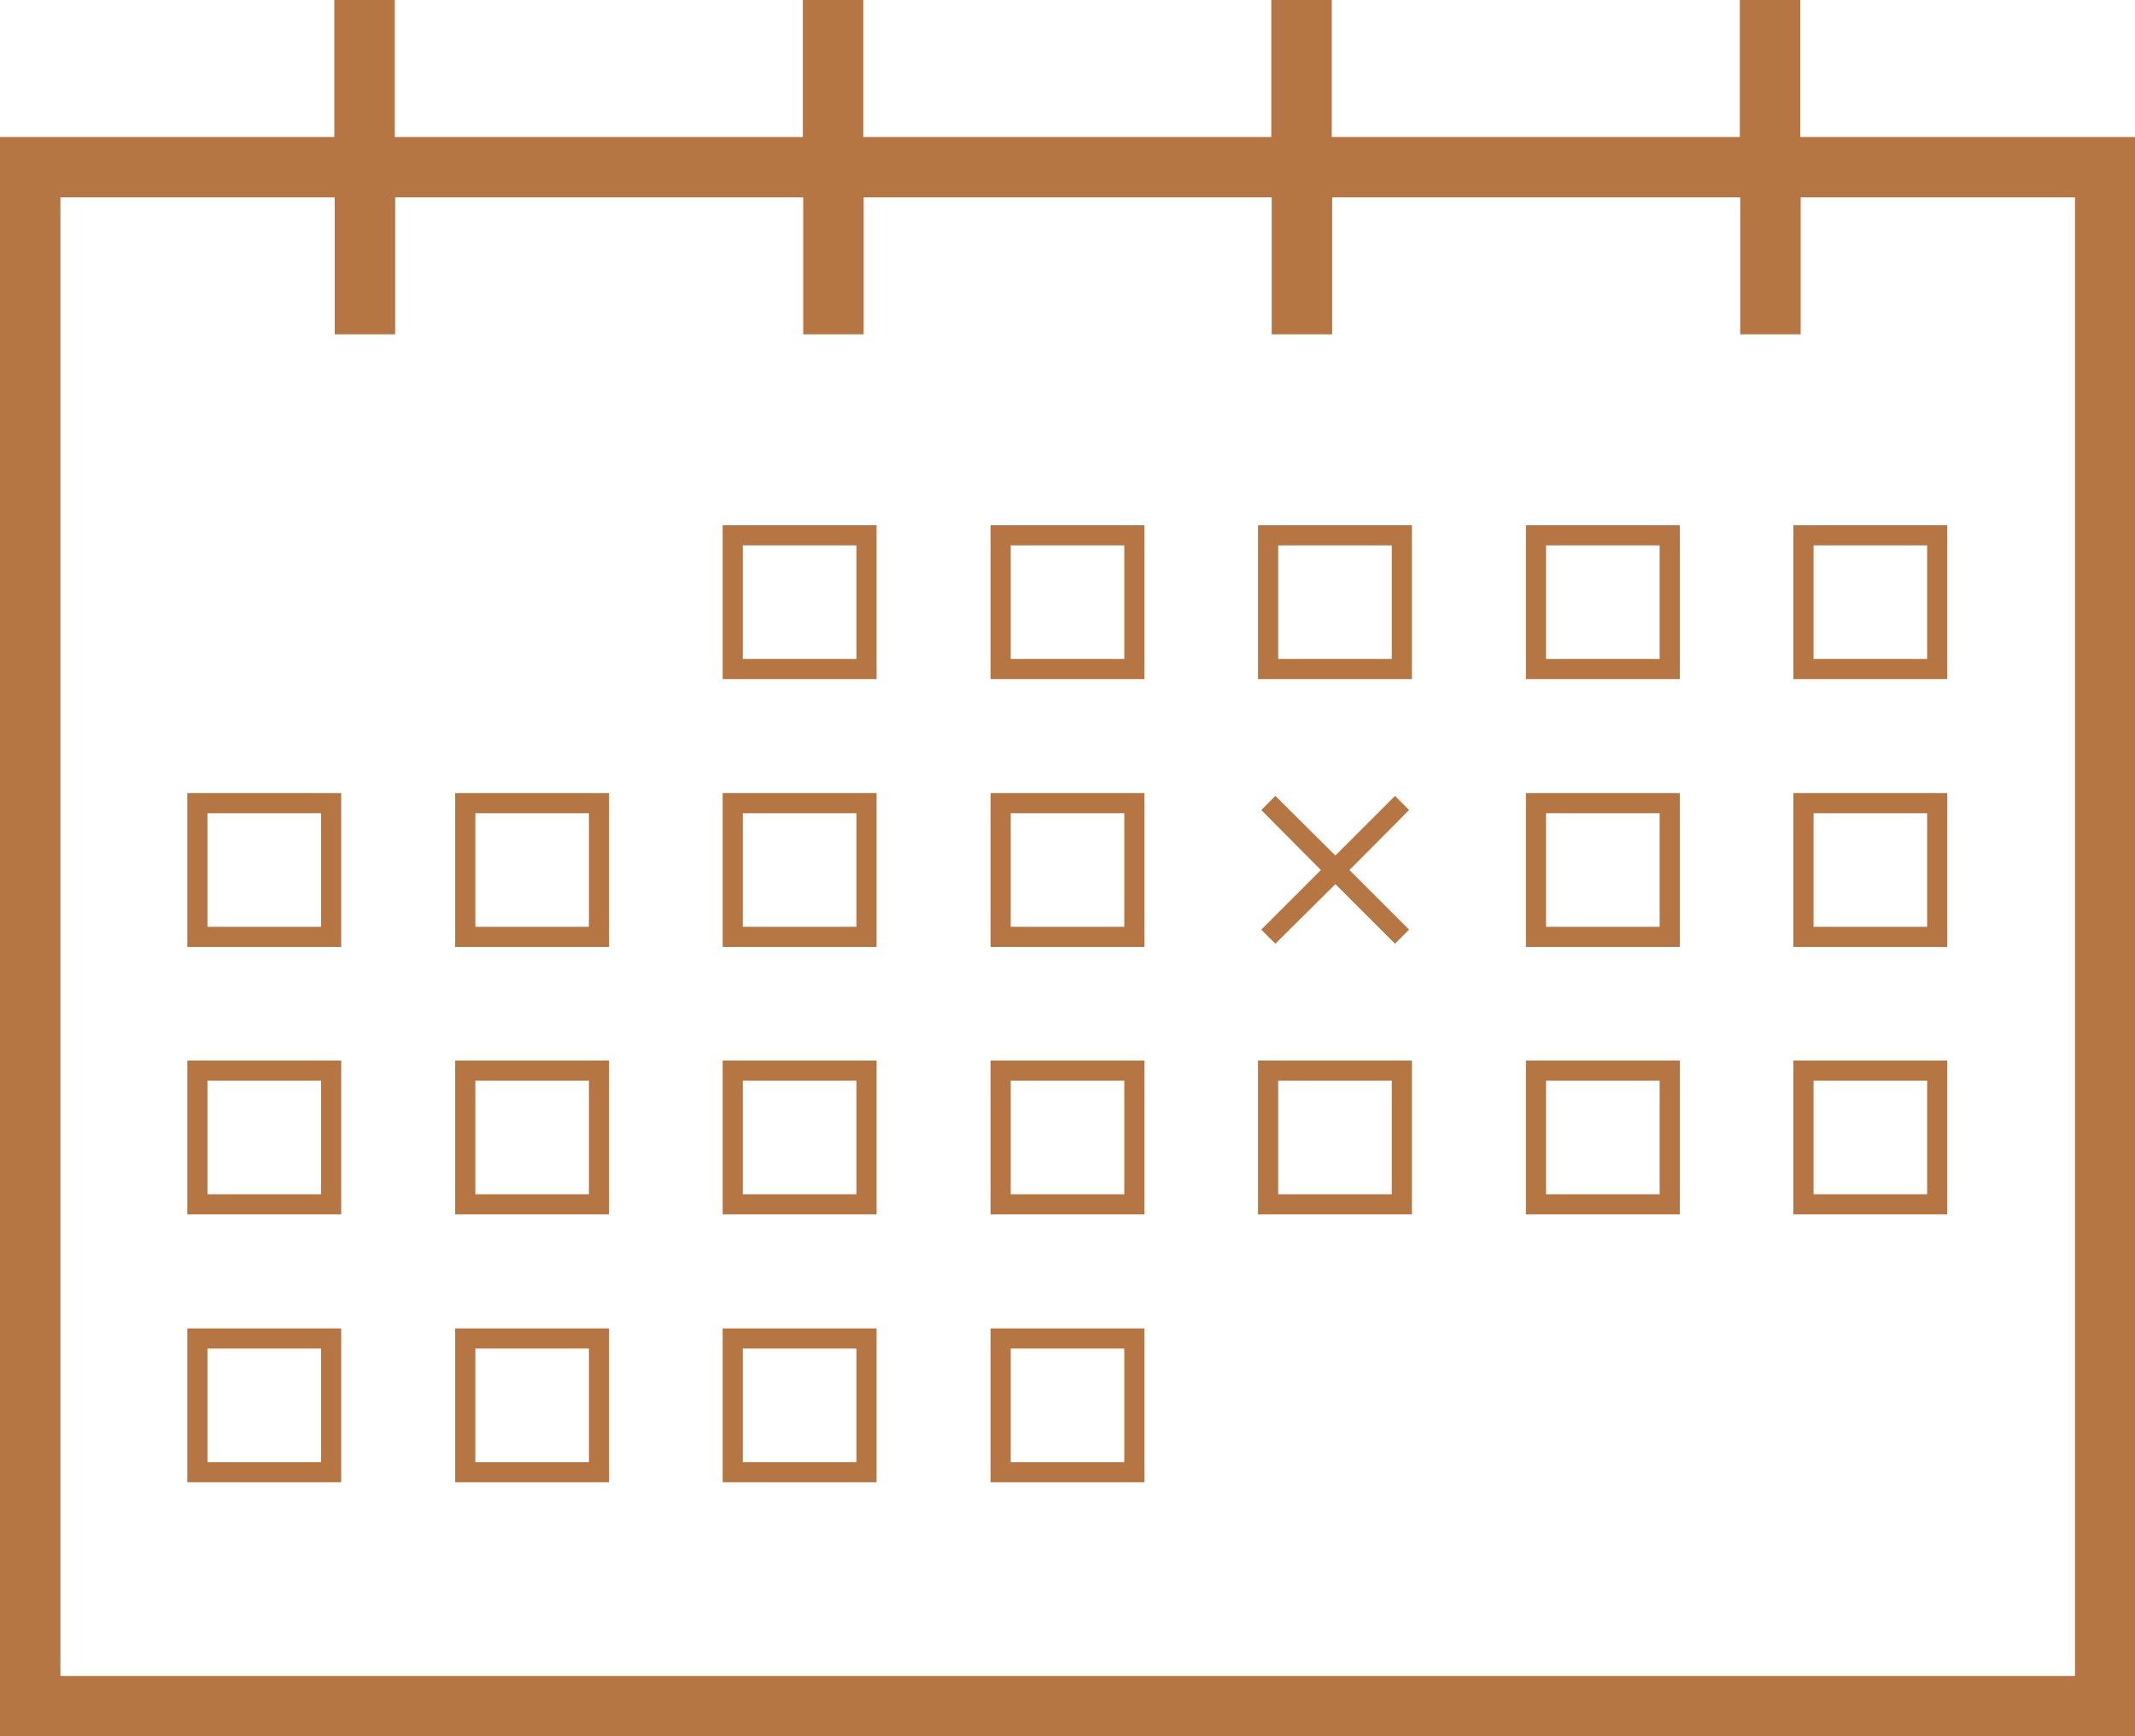 <?xml version="1.0" encoding="UTF-8"?>
<svg id="Layer_2" data-name="Layer 2" xmlns="http://www.w3.org/2000/svg" viewBox="0 0 53 43.11">
  <defs>
    <style>
      .cls-1 {
        fill: #b57643;
        stroke-width: 0px;
      }
    </style>
  </defs>
  <g id="Layer_1-2" data-name="Layer 1">
    <g>
      <path class="cls-1" d="M44.69,3.4V0h-1.5v3.4h-10.13V0h-1.5v3.4h-10.13V0h-1.5v3.4h-10.13V0h-1.5v3.4H0v39.71h53V3.4h-8.31ZM51.5,41.61H1.5V4.9h6.81v3.4h1.5v-3.4h10.13v3.4h1.5v-3.4h10.13v3.4h1.5v-3.4h10.13v3.4h1.5v-3.4h6.81v36.71Z"/>
      <path class="cls-1" d="M4.65,23.51h3.82v-3.82h-3.82v3.82ZM5.15,20.19h2.82v2.82h-2.82v-2.82Z"/>
      <path class="cls-1" d="M11.3,23.51h3.82v-3.82h-3.82v3.82ZM11.8,20.19h2.82v2.82h-2.82v-2.82Z"/>
      <path class="cls-1" d="M17.94,23.51h3.82v-3.82h-3.82v3.82ZM18.44,20.19h2.82v2.82h-2.82v-2.82Z"/>
      <path class="cls-1" d="M24.59,23.51h3.82v-3.82h-3.82v3.82ZM25.09,20.19h2.82v2.82h-2.82v-2.82Z"/>
      <path class="cls-1" d="M37.88,23.51h3.82v-3.82h-3.82v3.82ZM38.38,20.19h2.82v2.82h-2.82v-2.82Z"/>
      <path class="cls-1" d="M44.52,23.51h3.82v-3.82h-3.82v3.82ZM45.02,20.19h2.82v2.82h-2.82v-2.82Z"/>
      <path class="cls-1" d="M17.94,16.86h3.82v-3.82h-3.82v3.82ZM18.44,13.54h2.82v2.82h-2.82v-2.82Z"/>
      <path class="cls-1" d="M24.59,16.86h3.82v-3.82h-3.82v3.82ZM25.09,13.54h2.82v2.82h-2.82v-2.82Z"/>
      <path class="cls-1" d="M31.23,16.86h3.82v-3.82h-3.82v3.82ZM31.73,13.54h2.82v2.82h-2.82v-2.82Z"/>
      <path class="cls-1" d="M37.88,16.86h3.82v-3.82h-3.82v3.82ZM38.38,13.54h2.82v2.82h-2.82v-2.82Z"/>
      <path class="cls-1" d="M44.52,16.86h3.82v-3.82h-3.82v3.82ZM45.02,13.54h2.82v2.82h-2.82v-2.82Z"/>
      <path class="cls-1" d="M4.65,36.8h3.82v-3.82h-3.82v3.82ZM5.15,33.48h2.82v2.82h-2.82v-2.82Z"/>
      <path class="cls-1" d="M11.3,36.8h3.82v-3.82h-3.82v3.82ZM11.8,33.48h2.82v2.82h-2.82v-2.82Z"/>
      <path class="cls-1" d="M17.94,36.8h3.82v-3.82h-3.82v3.82ZM18.44,33.48h2.82v2.82h-2.82v-2.82Z"/>
      <path class="cls-1" d="M24.59,36.8h3.82v-3.82h-3.82v3.82ZM25.09,33.48h2.82v2.82h-2.82v-2.82Z"/>
      <path class="cls-1" d="M4.65,30.15h3.82v-3.82h-3.82v3.82ZM5.15,26.83h2.82v2.82h-2.82v-2.82Z"/>
      <path class="cls-1" d="M11.3,30.15h3.82v-3.82h-3.82v3.82ZM11.8,26.83h2.82v2.82h-2.82v-2.82Z"/>
      <path class="cls-1" d="M17.94,30.15h3.82v-3.82h-3.82v3.82ZM18.44,26.83h2.82v2.82h-2.82v-2.82Z"/>
      <path class="cls-1" d="M24.59,30.15h3.82v-3.82h-3.82v3.82ZM25.09,26.83h2.82v2.82h-2.82v-2.82Z"/>
      <path class="cls-1" d="M31.23,30.15h3.82v-3.82h-3.82v3.82ZM31.73,26.83h2.82v2.82h-2.82v-2.82Z"/>
      <path class="cls-1" d="M37.88,30.15h3.82v-3.82h-3.82v3.82ZM38.38,26.83h2.82v2.82h-2.82v-2.82Z"/>
      <path class="cls-1" d="M44.52,30.15h3.82v-3.82h-3.82v3.82ZM45.02,26.83h2.82v2.82h-2.82v-2.82Z"/>
      <polygon class="cls-1" points="31.66 23.43 33.15 21.95 34.63 23.43 34.98 23.08 33.5 21.6 34.98 20.11 34.63 19.76 33.15 21.24 31.66 19.76 31.31 20.11 32.79 21.6 31.31 23.08 31.66 23.43"/>
    </g>
  </g>
</svg>